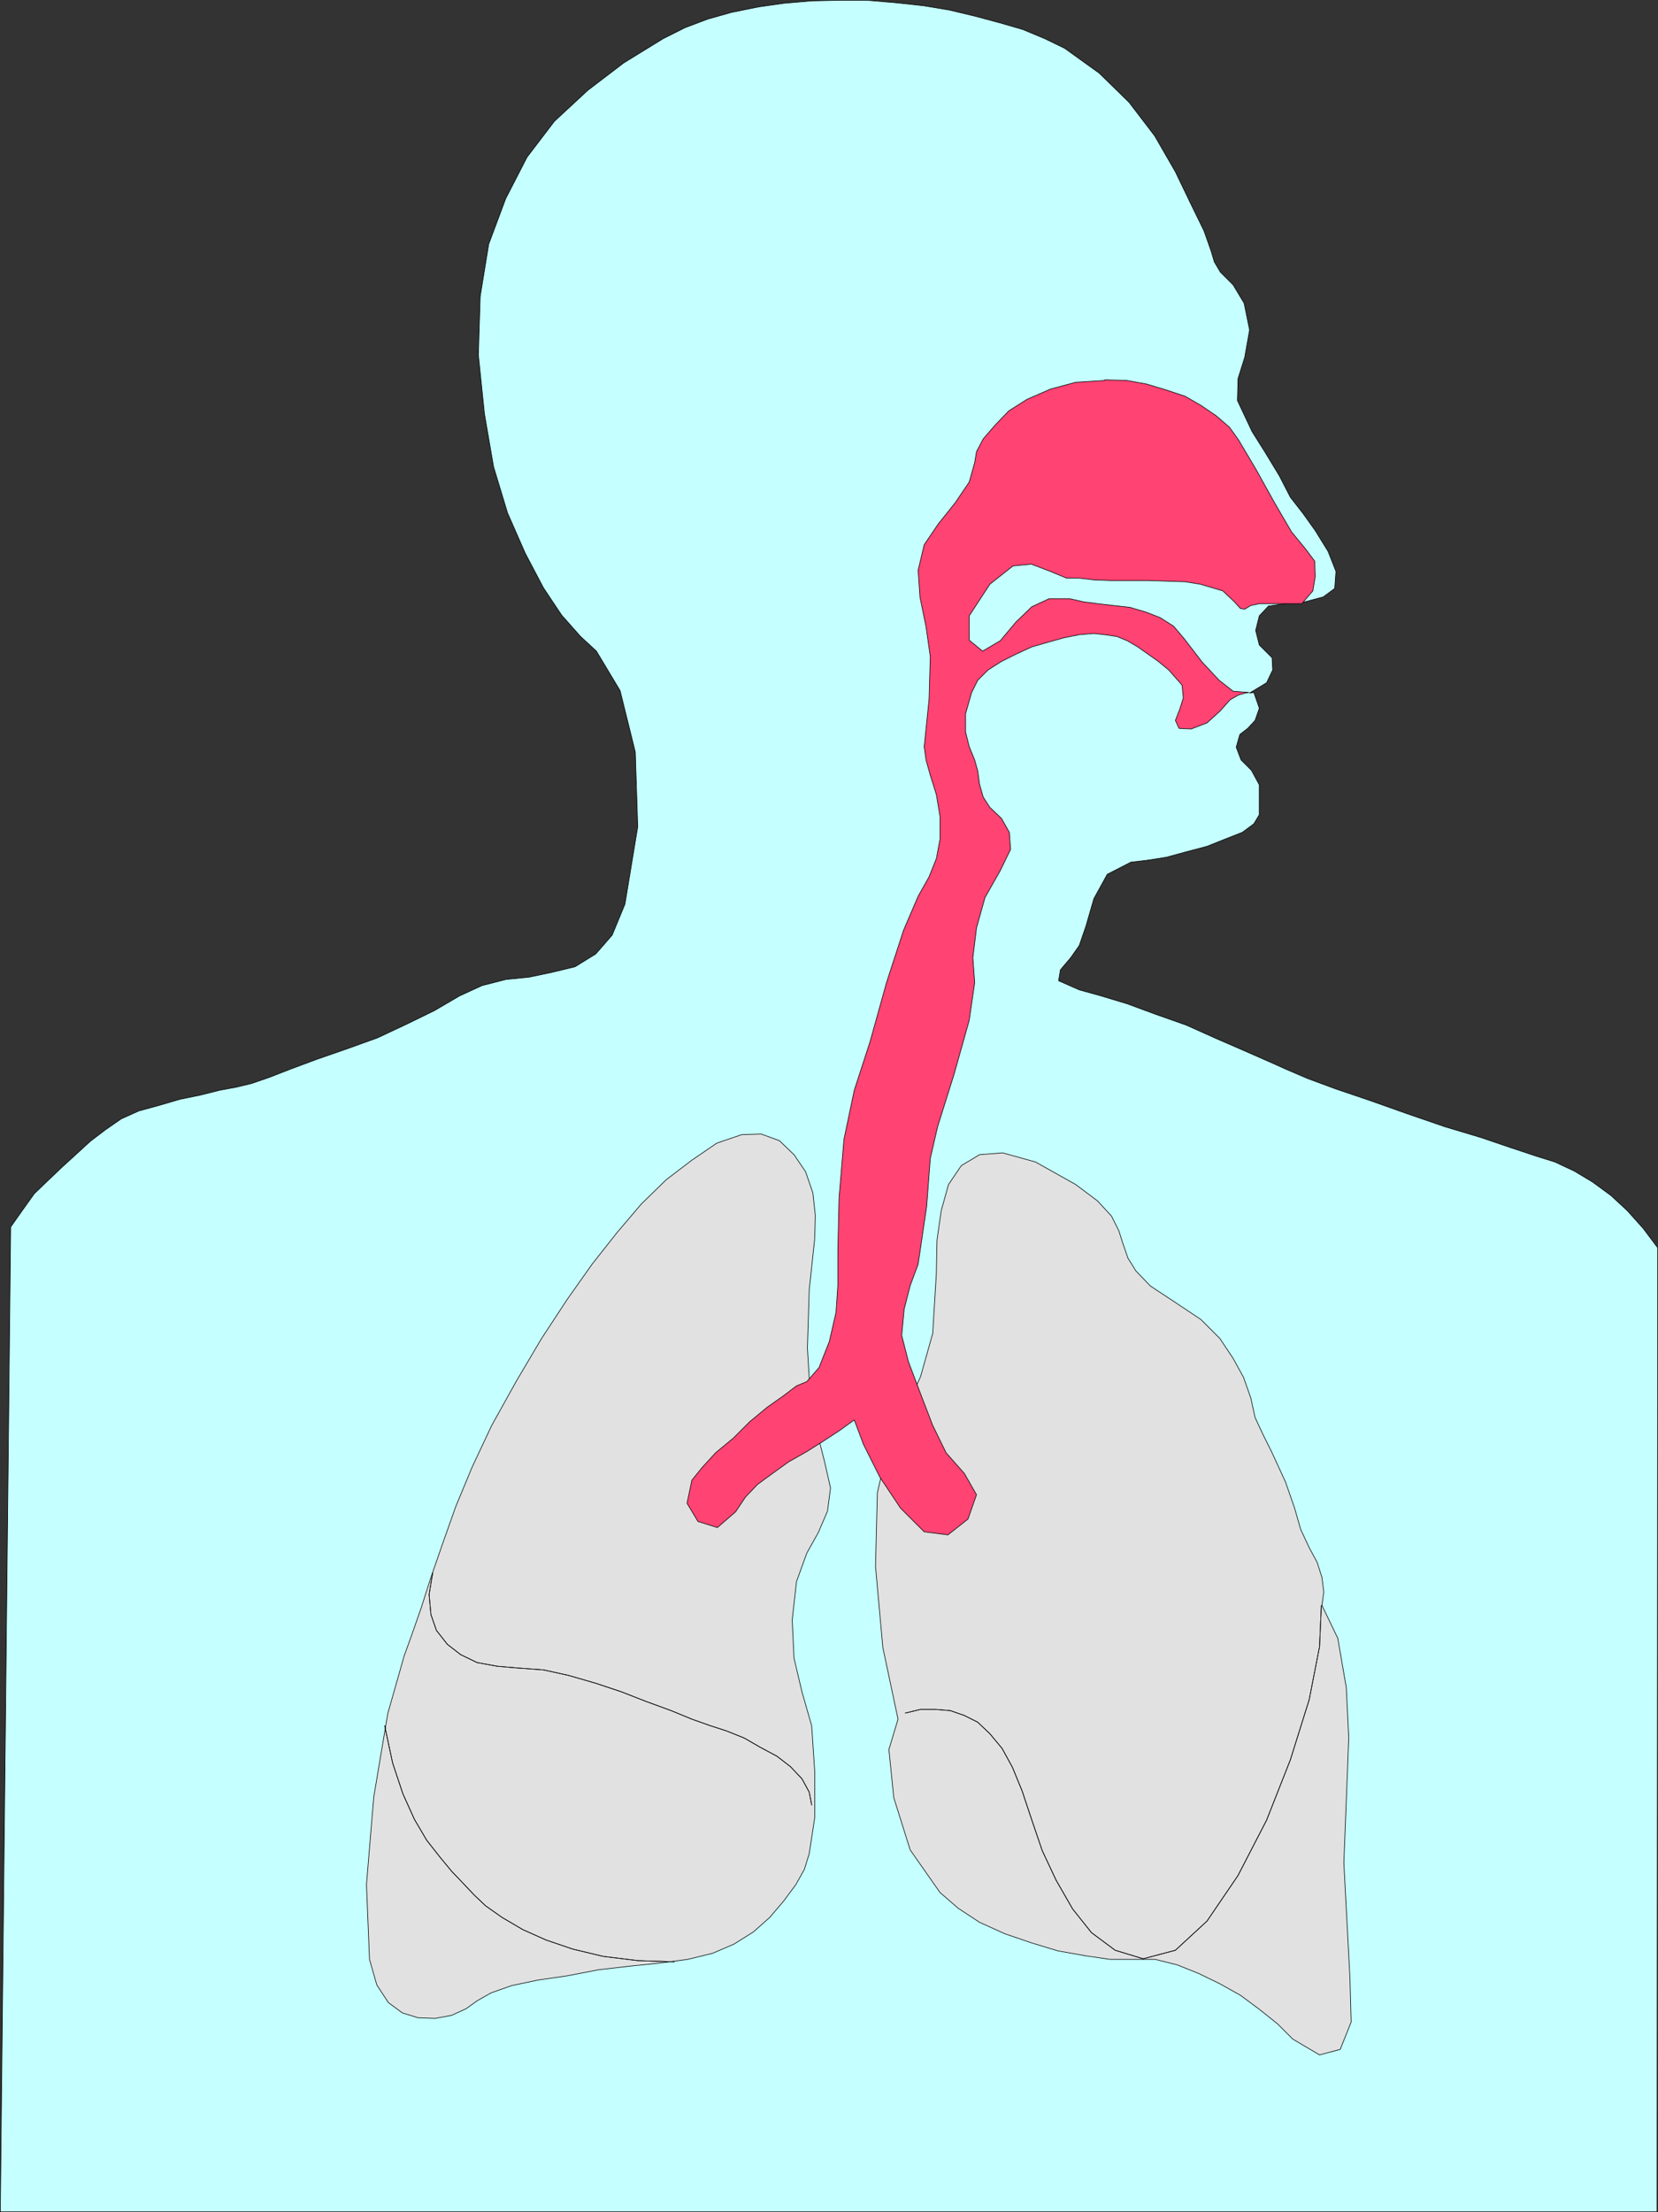 <?xml version="1.0" encoding="UTF-8" standalone="no"?>
<svg
   version="1.0"
   width="116.559mm"
   height="155.497mm"
   id="svg14"
   sodipodi:docname="Respiratory System 1.wmf"
   xmlns:inkscape="http://www.inkscape.org/namespaces/inkscape"
   xmlns:sodipodi="http://sodipodi.sourceforge.net/DTD/sodipodi-0.dtd"
   xmlns="http://www.w3.org/2000/svg"
   xmlns:svg="http://www.w3.org/2000/svg">
  <rect width="100%" height="100%" fill="#333333" stroke="none"/>
  <sodipodi:namedview
     id="namedview14"
     pagecolor="#ffffff"
     bordercolor="#000000"
     borderopacity="0.25"
     inkscape:showpageshadow="2"
     inkscape:pageopacity="0.0"
     inkscape:pagecheckerboard="0"
     inkscape:deskcolor="#d1d1d1"
     inkscape:document-units="mm" />
  <defs
     id="defs1">
    <pattern
       id="WMFhbasepattern"
       patternUnits="userSpaceOnUse"
       width="6"
       height="6"
       x="0"
       y="0" />
  </defs>
  <path
     style="fill:#c5ffff;fill-opacity:1;fill-rule:evenodd;stroke:none"
     d="m 440.296,587.626 0.162,-256.122 -3.879,-5.171 -4.202,-4.686 -4.363,-4.04 -4.848,-3.555 -4.848,-2.909 -5.171,-2.424 -5.171,-1.616 -6.303,-2.101 -8.08,-2.747 -9.696,-2.909 -9.858,-3.393 -10.02,-3.555 -9.05,-3.07 -7.434,-2.747 -5.656,-2.424 -4.687,-2.101 -6.626,-2.909 -7.434,-3.232 -7.919,-3.555 -8.242,-2.909 -7.434,-2.747 -6.949,-2.101 -5.818,-1.616 -5.495,-2.424 0.485,-2.909 2.747,-3.232 2.262,-3.232 1.778,-5.171 2.101,-7.272 3.555,-6.464 6.303,-3.232 4.202,-0.485 5.171,-0.808 5.333,-1.454 5.495,-1.454 4.848,-1.939 4.525,-1.778 3.071,-2.262 1.454,-2.424 v -7.918 l -2.101,-3.878 -2.747,-2.747 -1.293,-3.393 0.97,-3.393 2.101,-1.616 1.939,-2.101 1.131,-3.232 -1.454,-4.201 -1.131,0.162 4.525,-2.747 1.616,-3.393 -0.162,-3.232 -1.778,-1.778 -1.616,-1.616 -0.97,-3.878 0.97,-3.878 2.424,-2.585 4.363,-0.646 5.333,-0.485 4.848,-1.293 3.071,-2.262 0.323,-4.525 -2.101,-5.333 -3.394,-5.494 -3.232,-4.525 -3.394,-4.363 -2.909,-5.656 -3.717,-6.14 -3.555,-5.656 -3.879,-8.241 0.162,-5.817 1.778,-5.656 1.293,-7.272 -1.454,-7.11 -2.909,-4.848 -3.394,-3.393 -1.616,-2.747 -0.808,-2.747 -1.939,-5.494 -3.555,-7.272 -4.04,-8.403 -5.495,-9.534 -6.787,-8.888 -7.919,-7.756 -9.212,-6.625 -5.333,-2.585 -5.818,-2.424 -6.141,-1.778 -6.626,-1.778 -6.787,-1.616 -6.787,-1.131 -7.434,-0.808 -7.595,-0.646 h -7.434 l -7.272,0.162 -7.434,0.646 -6.787,0.97 -7.111,1.454 -6.303,1.778 -5.979,2.262 -5.818,2.909 -10.504,6.464 -9.535,7.272 -8.888,8.241 -7.272,9.534 -5.656,10.988 -4.525,12.119 -2.262,13.897 -0.485,15.513 1.616,15.674 2.424,14.058 3.717,12.281 4.687,10.665 4.848,9.211 4.848,7.272 5.01,5.656 4.202,3.878 6.303,10.503 4.04,16.321 0.646,19.876 -3.394,20.522 -3.394,8.241 -4.363,5.009 -5.495,3.393 -5.979,1.454 -6.141,1.293 -6.303,0.646 -6.303,1.616 -5.979,2.747 -6.626,3.878 -7.272,3.555 -7.919,3.717 -8.08,2.909 -7.919,2.747 -6.949,2.585 -5.818,2.262 -4.687,1.616 -4.04,0.97 -4.363,0.808 -5.171,1.293 -5.495,1.131 -5.495,1.616 -5.333,1.454 -4.687,2.101 -4.202,2.909 -4.04,3.07 -3.879,3.555 -3.717,3.393 -3.555,3.393 -3.717,3.555 -3.232,4.525 -3.071,4.363 L 0.081,587.626 H 440.458 v 0 z"
     id="path1" />
  <path
     style="fill:none;stroke:#000000;stroke-width:0.162px;stroke-linecap:round;stroke-linejoin:round;stroke-miterlimit:4;stroke-dasharray:none;stroke-opacity:1"
     d="m 440.296,587.626 0.162,-256.122 -3.879,-5.171 -4.202,-4.686 -4.363,-4.04 -4.848,-3.555 -4.848,-2.909 -5.171,-2.424 -5.171,-1.616 -6.303,-2.101 -8.08,-2.747 -9.696,-2.909 -9.858,-3.393 -10.02,-3.555 -9.05,-3.07 -7.434,-2.747 -5.656,-2.424 -4.687,-2.101 -6.626,-2.909 -7.434,-3.232 -7.919,-3.555 -8.242,-2.909 -7.434,-2.747 -6.949,-2.101 -5.818,-1.616 -5.495,-2.424 0.485,-2.909 2.747,-3.232 2.262,-3.232 1.778,-5.171 2.101,-7.272 3.555,-6.464 6.303,-3.232 4.202,-0.485 5.171,-0.808 5.333,-1.454 5.495,-1.454 4.848,-1.939 4.525,-1.778 3.071,-2.262 1.454,-2.424 v -7.918 l -2.101,-3.878 -2.747,-2.747 -1.293,-3.393 0.97,-3.393 2.101,-1.616 1.939,-2.101 1.131,-3.232 -1.454,-4.201 -1.131,0.162 4.525,-2.747 1.616,-3.393 -0.162,-3.232 -1.778,-1.778 -1.616,-1.616 -0.97,-3.878 0.97,-3.878 2.424,-2.585 4.363,-0.646 5.333,-0.485 4.848,-1.293 3.071,-2.262 0.323,-4.525 -2.101,-5.333 -3.394,-5.494 -3.232,-4.525 -3.394,-4.363 -2.909,-5.656 -3.717,-6.14 -3.555,-5.656 -3.879,-8.241 0.162,-5.817 1.778,-5.656 1.293,-7.272 -1.454,-7.11 -2.909,-4.848 -3.394,-3.393 -1.616,-2.747 -0.808,-2.747 -1.939,-5.494 -3.555,-7.272 -4.04,-8.403 -5.495,-9.534 -6.787,-8.888 -7.919,-7.756 -9.212,-6.625 -5.333,-2.585 -5.818,-2.424 -6.141,-1.778 -6.626,-1.778 -6.787,-1.616 -6.787,-1.131 -7.434,-0.808 -7.595,-0.646 h -7.434 l -7.272,0.162 -7.434,0.646 -6.787,0.97 -7.111,1.454 -6.303,1.778 -5.979,2.262 -5.818,2.909 -10.504,6.464 -9.535,7.272 -8.888,8.241 -7.272,9.534 -5.656,10.988 -4.525,12.119 -2.262,13.897 -0.485,15.513 1.616,15.674 2.424,14.058 3.717,12.281 4.687,10.665 4.848,9.211 4.848,7.272 5.01,5.656 4.202,3.878 6.303,10.503 4.04,16.321 0.646,19.876 -3.394,20.522 -3.394,8.241 -4.363,5.009 -5.495,3.393 -5.979,1.454 -6.141,1.293 -6.303,0.646 -6.303,1.616 -5.979,2.747 -6.626,3.878 -7.272,3.555 -7.919,3.717 -8.08,2.909 -7.919,2.747 -6.949,2.585 -5.818,2.262 -4.687,1.616 -4.04,0.97 -4.363,0.808 -5.171,1.293 -5.495,1.131 -5.495,1.616 -5.333,1.454 -4.687,2.101 -4.202,2.909 -4.04,3.07 -3.879,3.555 -3.717,3.393 -3.555,3.393 -3.717,3.555 -3.232,4.525 -3.071,4.363 L 0.081,587.626 H 440.458 v 0"
     id="path2" />
  <path
     style="fill:#e1e1e1;fill-opacity:1;fill-rule:evenodd;stroke:none"
     d="m 236.187,383.213 -3.071,13.412 -0.485,19.553 1.939,21.492 4.04,19.068 -2.424,8.08 1.293,12.766 4.363,13.897 7.919,11.311 4.848,4.201 5.656,3.717 6.787,3.07 7.111,2.424 6.949,2.101 7.272,1.293 6.626,0.97 h 6.303 5.656 l 5.818,1.454 5.656,2.262 5.656,2.747 5.495,3.07 5.01,3.717 4.848,3.878 4.04,4.04 7.111,4.201 5.495,-1.454 2.909,-7.272 -0.323,-11.796 -1.616,-30.541 0.97,-24.562 0.323,-8.726 -0.646,-13.25 -2.262,-13.089 -4.202,-8.726 0.485,-3.555 -0.485,-3.878 -1.293,-4.04 -2.101,-3.878 -2.262,-4.848 -1.616,-5.656 -2.424,-6.948 -3.717,-8.08 -2.262,-4.525 -2.101,-4.525 -1.131,-5.171 -1.939,-5.494 -2.747,-5.009 -3.555,-5.333 -5.01,-5.009 -6.787,-4.525 -6.626,-4.363 -3.879,-4.04 -2.101,-3.393 -1.293,-3.717 -1.131,-3.555 -1.939,-3.878 -3.717,-4.04 -5.818,-4.363 -10.666,-5.979 -8.727,-2.424 -6.141,0.485 -4.848,2.909 -3.394,5.009 -1.939,6.948 -1.131,7.918 -0.162,8.726 -0.97,15.998 -3.232,11.473 -4.04,8.888 z"
     id="path3" />
  <path
     style="fill:none;stroke:#000000;stroke-width:0.162px;stroke-linecap:round;stroke-linejoin:round;stroke-miterlimit:4;stroke-dasharray:none;stroke-opacity:1"
     d="m 236.187,383.213 -3.071,13.412 -0.485,19.553 1.939,21.492 4.04,19.068 -2.424,8.08 1.293,12.766 4.363,13.897 7.919,11.311 4.848,4.201 5.656,3.717 6.787,3.07 7.111,2.424 6.949,2.101 7.272,1.293 6.626,0.97 h 6.303 5.656 l 5.818,1.454 5.656,2.262 5.656,2.747 5.495,3.07 5.01,3.717 4.848,3.878 4.04,4.04 7.111,4.201 5.495,-1.454 2.909,-7.272 -0.323,-11.796 -1.616,-30.541 0.97,-24.562 0.323,-8.726 -0.646,-13.25 -2.262,-13.089 -4.202,-8.726 0.485,-3.555 -0.485,-3.878 -1.293,-4.04 -2.101,-3.878 -2.262,-4.848 -1.616,-5.656 -2.424,-6.948 -3.717,-8.08 -2.262,-4.525 -2.101,-4.525 -1.131,-5.171 -1.939,-5.494 -2.747,-5.009 -3.555,-5.333 -5.01,-5.009 -6.787,-4.525 -6.626,-4.363 -3.879,-4.04 -2.101,-3.393 -1.293,-3.717 -1.131,-3.555 -1.939,-3.878 -3.717,-4.04 -5.818,-4.363 -10.666,-5.979 -8.727,-2.424 -6.141,0.485 -4.848,2.909 -3.394,5.009 -1.939,6.948 -1.131,7.918 -0.162,8.726 -0.97,15.998 -3.232,11.473 -4.04,8.888 -4.363,8.564 v 0"
     id="path4" />
  <path
     style="fill:#e1e1e1;fill-opacity:1;fill-rule:evenodd;stroke:none"
     d="m 216.472,328.919 0.162,-5.979 -0.646,-5.979 -1.939,-5.656 -3.071,-4.525 -3.879,-3.717 -4.848,-1.778 -5.171,0.162 -6.626,2.262 -6.626,4.525 -6.787,5.171 -6.626,6.464 -6.464,7.595 -6.626,8.403 -6.626,9.372 -6.787,10.342 -6.787,11.473 -6.464,11.635 -5.171,10.988 -4.363,10.503 -3.555,10.019 -3.071,8.888 -2.586,8.08 -2.424,6.948 -2.101,5.817 -4.363,15.351 -3.717,22.138 -1.939,23.269 0.808,19.876 1.939,6.787 3.071,4.686 3.717,2.747 4.202,1.293 4.525,0.162 4.363,-0.808 3.879,-1.778 2.909,-2.101 3.717,-2.101 5.495,-1.939 6.949,-1.454 7.757,-1.131 8.404,-1.616 8.404,-0.97 7.919,-0.808 7.272,-0.97 6.626,-1.616 5.656,-2.424 5.171,-3.232 4.363,-3.878 3.717,-4.363 3.232,-4.363 2.262,-4.04 1.293,-4.201 1.454,-9.534 v -12.281 l -0.808,-12.119 -2.586,-9.049 -2.101,-8.888 -0.485,-10.18 1.131,-10.18 2.747,-7.595 3.071,-5.494 2.424,-5.656 0.808,-6.14 -1.616,-7.11 -3.555,-14.058 -0.97,-15.998 0.485,-15.513 1.454,-13.574 v 0 z"
     id="path5" />
  <path
     style="fill:none;stroke:#000000;stroke-width:0.162px;stroke-linecap:round;stroke-linejoin:round;stroke-miterlimit:4;stroke-dasharray:none;stroke-opacity:1"
     d="m 216.472,328.919 0.162,-5.979 -0.646,-5.979 -1.939,-5.656 -3.071,-4.525 -3.879,-3.717 -4.848,-1.778 -5.171,0.162 -6.626,2.262 -6.626,4.525 -6.787,5.171 -6.626,6.464 -6.464,7.595 -6.626,8.403 -6.626,9.372 -6.787,10.342 -6.787,11.473 -6.464,11.635 -5.171,10.988 -4.363,10.503 -3.555,10.019 -3.071,8.888 -2.586,8.08 -2.424,6.948 -2.101,5.817 -4.363,15.351 -3.717,22.138 -1.939,23.269 0.808,19.876 1.939,6.787 3.071,4.686 3.717,2.747 4.202,1.293 4.525,0.162 4.363,-0.808 3.879,-1.778 2.909,-2.101 3.717,-2.101 5.495,-1.939 6.949,-1.454 7.757,-1.131 8.404,-1.616 8.404,-0.97 7.919,-0.808 7.272,-0.97 6.626,-1.616 5.656,-2.424 5.171,-3.232 4.363,-3.878 3.717,-4.363 3.232,-4.363 2.262,-4.04 1.293,-4.201 1.454,-9.534 v -12.281 l -0.808,-12.119 -2.586,-9.049 -2.101,-8.888 -0.485,-10.18 1.131,-10.18 2.747,-7.595 3.071,-5.494 2.424,-5.656 0.808,-6.14 -1.616,-7.11 -3.555,-14.058 -0.97,-15.998 0.485,-15.513 1.454,-13.574 v 0"
     id="path6" />
  <path
     style="fill:#ff4373;fill-opacity:1;fill-rule:evenodd;stroke:none"
     d="m 293.558,100.914 5.818,0.162 5.333,0.97 5.333,1.616 4.848,1.616 4.202,2.424 4.04,2.747 3.555,3.07 2.424,3.393 4.687,7.918 4.848,8.726 4.525,7.756 3.717,4.525 2.424,3.232 0.162,4.04 -0.646,3.878 -2.909,3.393 h -6.787 -2.586 -1.939 l -2.262,0.485 -1.616,0.97 -1.131,-0.162 -1.616,-1.778 -3.071,-2.909 -5.979,-1.778 -4.04,-0.646 -4.687,-0.162 -5.01,-0.162 h -5.01 -4.848 l -4.525,-0.162 -4.04,-0.485 h -3.394 l -4.687,-1.939 -4.687,-1.778 -4.848,0.485 -6.141,4.848 -5.495,8.403 v 6.464 l 3.555,2.909 4.687,-2.747 4.202,-5.009 4.202,-4.04 4.525,-2.101 h 5.656 l 3.555,0.808 3.717,0.485 4.202,0.485 4.363,0.485 4.363,1.293 3.717,1.454 3.555,2.262 2.747,3.232 4.848,6.302 4.525,4.848 3.717,2.909 4.202,0.323 -0.97,0.162 -1.778,0.485 -2.262,1.293 -2.747,3.07 -3.394,3.07 -4.202,1.616 -3.232,-0.162 -0.97,-2.101 1.131,-2.909 0.97,-3.07 -0.323,-3.393 -3.555,-4.04 -2.747,-2.262 -2.747,-1.939 -2.747,-1.939 -2.747,-1.616 -2.747,-1.131 -3.232,-0.485 -2.909,-0.323 -3.879,0.323 -4.04,0.808 -4.04,1.131 -4.525,1.293 -4.202,1.939 -3.879,1.939 -3.555,2.262 -2.747,2.747 -1.616,3.232 -1.616,5.656 v 4.848 l 0.97,3.878 1.454,3.555 0.808,2.909 0.485,3.555 0.97,3.393 1.778,2.747 3.071,2.909 2.101,3.717 0.323,4.525 -2.747,5.656 -4.04,7.11 -2.262,8.08 -0.97,7.918 0.485,6.625 -1.454,10.019 -4.04,14.382 -4.363,13.897 -1.939,8.403 -0.97,12.766 -2.262,15.351 -2.101,5.656 -1.616,6.302 -0.646,6.948 1.778,6.948 3.232,8.564 3.232,8.403 3.555,7.272 4.848,5.494 3.232,5.656 -2.262,6.464 -5.333,4.201 -6.303,-0.808 -6.303,-6.302 -5.495,-8.241 -4.363,-8.726 -2.424,-6.464 -4.04,2.909 -4.202,2.747 -4.363,2.747 -4.848,2.747 -4.04,2.909 -4.202,3.07 -3.232,3.393 -2.586,3.878 -4.848,4.201 -5.171,-1.616 -2.909,-4.848 1.293,-6.14 2.747,-3.393 3.555,-3.878 4.687,-3.878 4.363,-4.363 4.687,-3.878 4.363,-3.07 3.394,-2.585 2.747,-1.131 3.232,-3.717 2.747,-6.948 1.778,-7.756 0.485,-7.11 v -9.372 l 0.323,-13.897 1.293,-15.513 2.747,-13.089 4.202,-12.927 4.363,-15.674 4.525,-13.897 3.879,-9.049 2.909,-5.171 1.939,-4.848 0.97,-5.171 v -5.979 l -0.97,-5.817 -1.616,-5.171 -1.131,-4.04 -0.485,-3.555 1.293,-12.604 0.323,-11.311 -1.131,-7.918 -1.616,-7.918 -0.485,-7.11 1.616,-6.787 3.717,-5.494 4.525,-5.656 3.717,-5.494 1.454,-5.171 0.485,-2.909 1.778,-3.393 3.071,-3.555 3.717,-3.878 4.848,-3.07 6.303,-2.747 6.626,-1.778 7.757,-0.485 v 0 z"
     id="path7" />
  <path
     style="fill:none;stroke:#000000;stroke-width:0.162px;stroke-linecap:round;stroke-linejoin:round;stroke-miterlimit:4;stroke-dasharray:none;stroke-opacity:1"
     d="m 293.558,100.914 5.818,0.162 5.333,0.97 5.333,1.616 4.848,1.616 4.202,2.424 4.04,2.747 3.555,3.07 2.424,3.393 4.687,7.918 4.848,8.726 4.525,7.756 3.717,4.525 2.424,3.232 0.162,4.04 -0.646,3.878 -2.909,3.393 h -6.787 -2.586 -1.939 l -2.262,0.485 -1.616,0.97 -1.131,-0.162 -1.616,-1.778 -3.071,-2.909 -5.979,-1.778 -4.04,-0.646 -4.687,-0.162 -5.01,-0.162 h -5.01 -4.848 l -4.525,-0.162 -4.04,-0.485 h -3.394 l -4.687,-1.939 -4.687,-1.778 -4.848,0.485 -6.141,4.848 -5.495,8.403 v 6.464 l 3.555,2.909 4.687,-2.747 4.202,-5.009 4.202,-4.04 4.525,-2.101 h 5.656 l 3.555,0.808 3.717,0.485 4.202,0.485 4.363,0.485 4.363,1.293 3.717,1.454 3.555,2.262 2.747,3.232 4.848,6.302 4.525,4.848 3.717,2.909 4.202,0.323 -0.97,0.162 -1.778,0.485 -2.262,1.293 -2.747,3.07 -3.394,3.07 -4.202,1.616 -3.232,-0.162 -0.97,-2.101 1.131,-2.909 0.97,-3.07 -0.323,-3.393 -3.555,-4.04 -2.747,-2.262 -2.747,-1.939 -2.747,-1.939 -2.747,-1.616 -2.747,-1.131 -3.232,-0.485 -2.909,-0.323 -3.879,0.323 -4.04,0.808 -4.04,1.131 -4.525,1.293 -4.202,1.939 -3.879,1.939 -3.555,2.262 -2.747,2.747 -1.616,3.232 -1.616,5.656 v 4.848 l 0.97,3.878 1.454,3.555 0.808,2.909 0.485,3.555 0.97,3.393 1.778,2.747 3.071,2.909 2.101,3.717 0.323,4.525 -2.747,5.656 -4.04,7.11 -2.262,8.08 -0.97,7.918 0.485,6.625 -1.454,10.019 -4.04,14.382 -4.363,13.897 -1.939,8.403 -0.97,12.766 -2.262,15.351 -2.101,5.656 -1.616,6.302 -0.646,6.948 1.778,6.948 3.232,8.564 3.232,8.403 3.555,7.272 4.848,5.494 3.232,5.656 -2.262,6.464 -5.333,4.201 -6.303,-0.808 -6.303,-6.302 -5.495,-8.241 -4.363,-8.726 -2.424,-6.464 -4.04,2.909 -4.202,2.747 -4.363,2.747 -4.848,2.747 -4.04,2.909 -4.202,3.07 -3.232,3.393 -2.586,3.878 -4.848,4.201 -5.171,-1.616 -2.909,-4.848 1.293,-6.14 2.747,-3.393 3.555,-3.878 4.687,-3.878 4.363,-4.363 4.687,-3.878 4.363,-3.07 3.394,-2.585 2.747,-1.131 3.232,-3.717 2.747,-6.948 1.778,-7.756 0.485,-7.11 v -9.372 l 0.323,-13.897 1.293,-15.513 2.747,-13.089 4.202,-12.927 4.363,-15.674 4.525,-13.897 3.879,-9.049 2.909,-5.171 1.939,-4.848 0.97,-5.171 v -5.979 l -0.97,-5.817 -1.616,-5.171 -1.131,-4.04 -0.485,-3.555 1.293,-12.604 0.323,-11.311 -1.131,-7.918 -1.616,-7.918 -0.485,-7.11 1.616,-6.787 3.717,-5.494 4.525,-5.656 3.717,-5.494 1.454,-5.171 0.485,-2.909 1.778,-3.393 3.071,-3.555 3.717,-3.878 4.848,-3.07 6.303,-2.747 6.626,-1.778 7.757,-0.485 v 0"
     id="path8" />
  <path
     style="fill:none;stroke:#000000;stroke-width:0.162px;stroke-linecap:round;stroke-linejoin:round;stroke-miterlimit:4;stroke-dasharray:none;stroke-opacity:1"
     d="m 102.216,458.515 2.101,9.857 2.747,8.241 3.071,6.787 3.232,5.494 3.555,4.525 3.071,3.717 3.232,3.393 2.747,2.909 3.071,2.909 4.363,3.07 5.495,3.232 6.141,2.747 7.111,2.424 8.08,1.939 9.212,1.131 9.696,0.323"
     id="path9" />
  <path
     style="fill:none;stroke:#000000;stroke-width:0.162px;stroke-linecap:round;stroke-linejoin:round;stroke-miterlimit:4;stroke-dasharray:none;stroke-opacity:1"
     d="m 102.216,458.515 2.101,9.857 2.747,8.241 3.071,6.787 3.232,5.494 3.555,4.525 3.071,3.717 3.232,3.393 2.747,2.909 3.071,2.909 4.363,3.07 5.495,3.232 6.141,2.747 7.111,2.424 8.08,1.939 9.212,1.131 9.696,0.323"
     id="path10" />
  <path
     style="fill:none;stroke:#000000;stroke-width:0.162px;stroke-linecap:round;stroke-linejoin:round;stroke-miterlimit:4;stroke-dasharray:none;stroke-opacity:1"
     d="m 114.983,417.794 -0.97,5.817 0.485,5.333 1.454,4.201 2.909,3.717 3.555,2.747 4.363,2.101 5.333,0.97 5.656,0.485 6.626,0.485 6.626,1.454 7.272,2.101 6.787,2.262 6.626,2.585 6.626,2.424 5.495,2.262 5.01,1.778 4.04,1.293 4.848,1.939 4.202,2.424 4.525,2.424 3.555,2.747 3.071,3.232 1.939,3.555 0.646,3.393"
     id="path11" />
  <path
     style="fill:none;stroke:#000000;stroke-width:0.162px;stroke-linecap:round;stroke-linejoin:round;stroke-miterlimit:4;stroke-dasharray:none;stroke-opacity:1"
     d="m 114.983,417.794 -0.97,5.817 0.485,5.333 1.454,4.201 2.909,3.717 3.555,2.747 4.363,2.101 5.333,0.97 5.656,0.485 6.626,0.485 6.626,1.454 7.272,2.101 6.787,2.262 6.626,2.585 6.626,2.424 5.495,2.262 5.01,1.778 4.04,1.293 4.848,1.939 4.202,2.424 4.525,2.424 3.555,2.747 3.071,3.232 1.939,3.555 0.646,3.393"
     id="path12" />
  <path
     style="fill:none;stroke:#000000;stroke-width:0.162px;stroke-linecap:round;stroke-linejoin:round;stroke-miterlimit:4;stroke-dasharray:none;stroke-opacity:1"
     d="m 240.551,455.121 4.04,-0.97 h 4.04 l 3.879,0.323 3.717,1.293 3.555,1.778 3.232,3.07 3.232,3.878 2.747,5.009 2.586,6.302 2.586,7.756 2.747,8.08 3.717,7.918 4.363,7.595 5.01,6.302 6.303,4.686 7.434,2.262 8.565,-2.262 8.404,-7.756 8.242,-12.119 7.595,-14.705 6.303,-15.998 5.01,-15.998 2.747,-14.058 0.485,-10.988"
     id="path13" />
  <path
     style="fill:none;stroke:#000000;stroke-width:0.162px;stroke-linecap:round;stroke-linejoin:round;stroke-miterlimit:4;stroke-dasharray:none;stroke-opacity:1"
     d="m 240.551,455.121 4.04,-0.97 h 4.04 l 3.879,0.323 3.717,1.293 3.555,1.778 3.232,3.07 3.232,3.878 2.747,5.009 2.586,6.302 2.586,7.756 2.747,8.08 3.717,7.918 4.363,7.595 5.01,6.302 6.303,4.686 7.434,2.262 8.565,-2.262 8.404,-7.756 8.242,-12.119 7.595,-14.705 6.303,-15.998 5.01,-15.998 2.747,-14.058 0.485,-10.988"
     id="path14" />
</svg>
